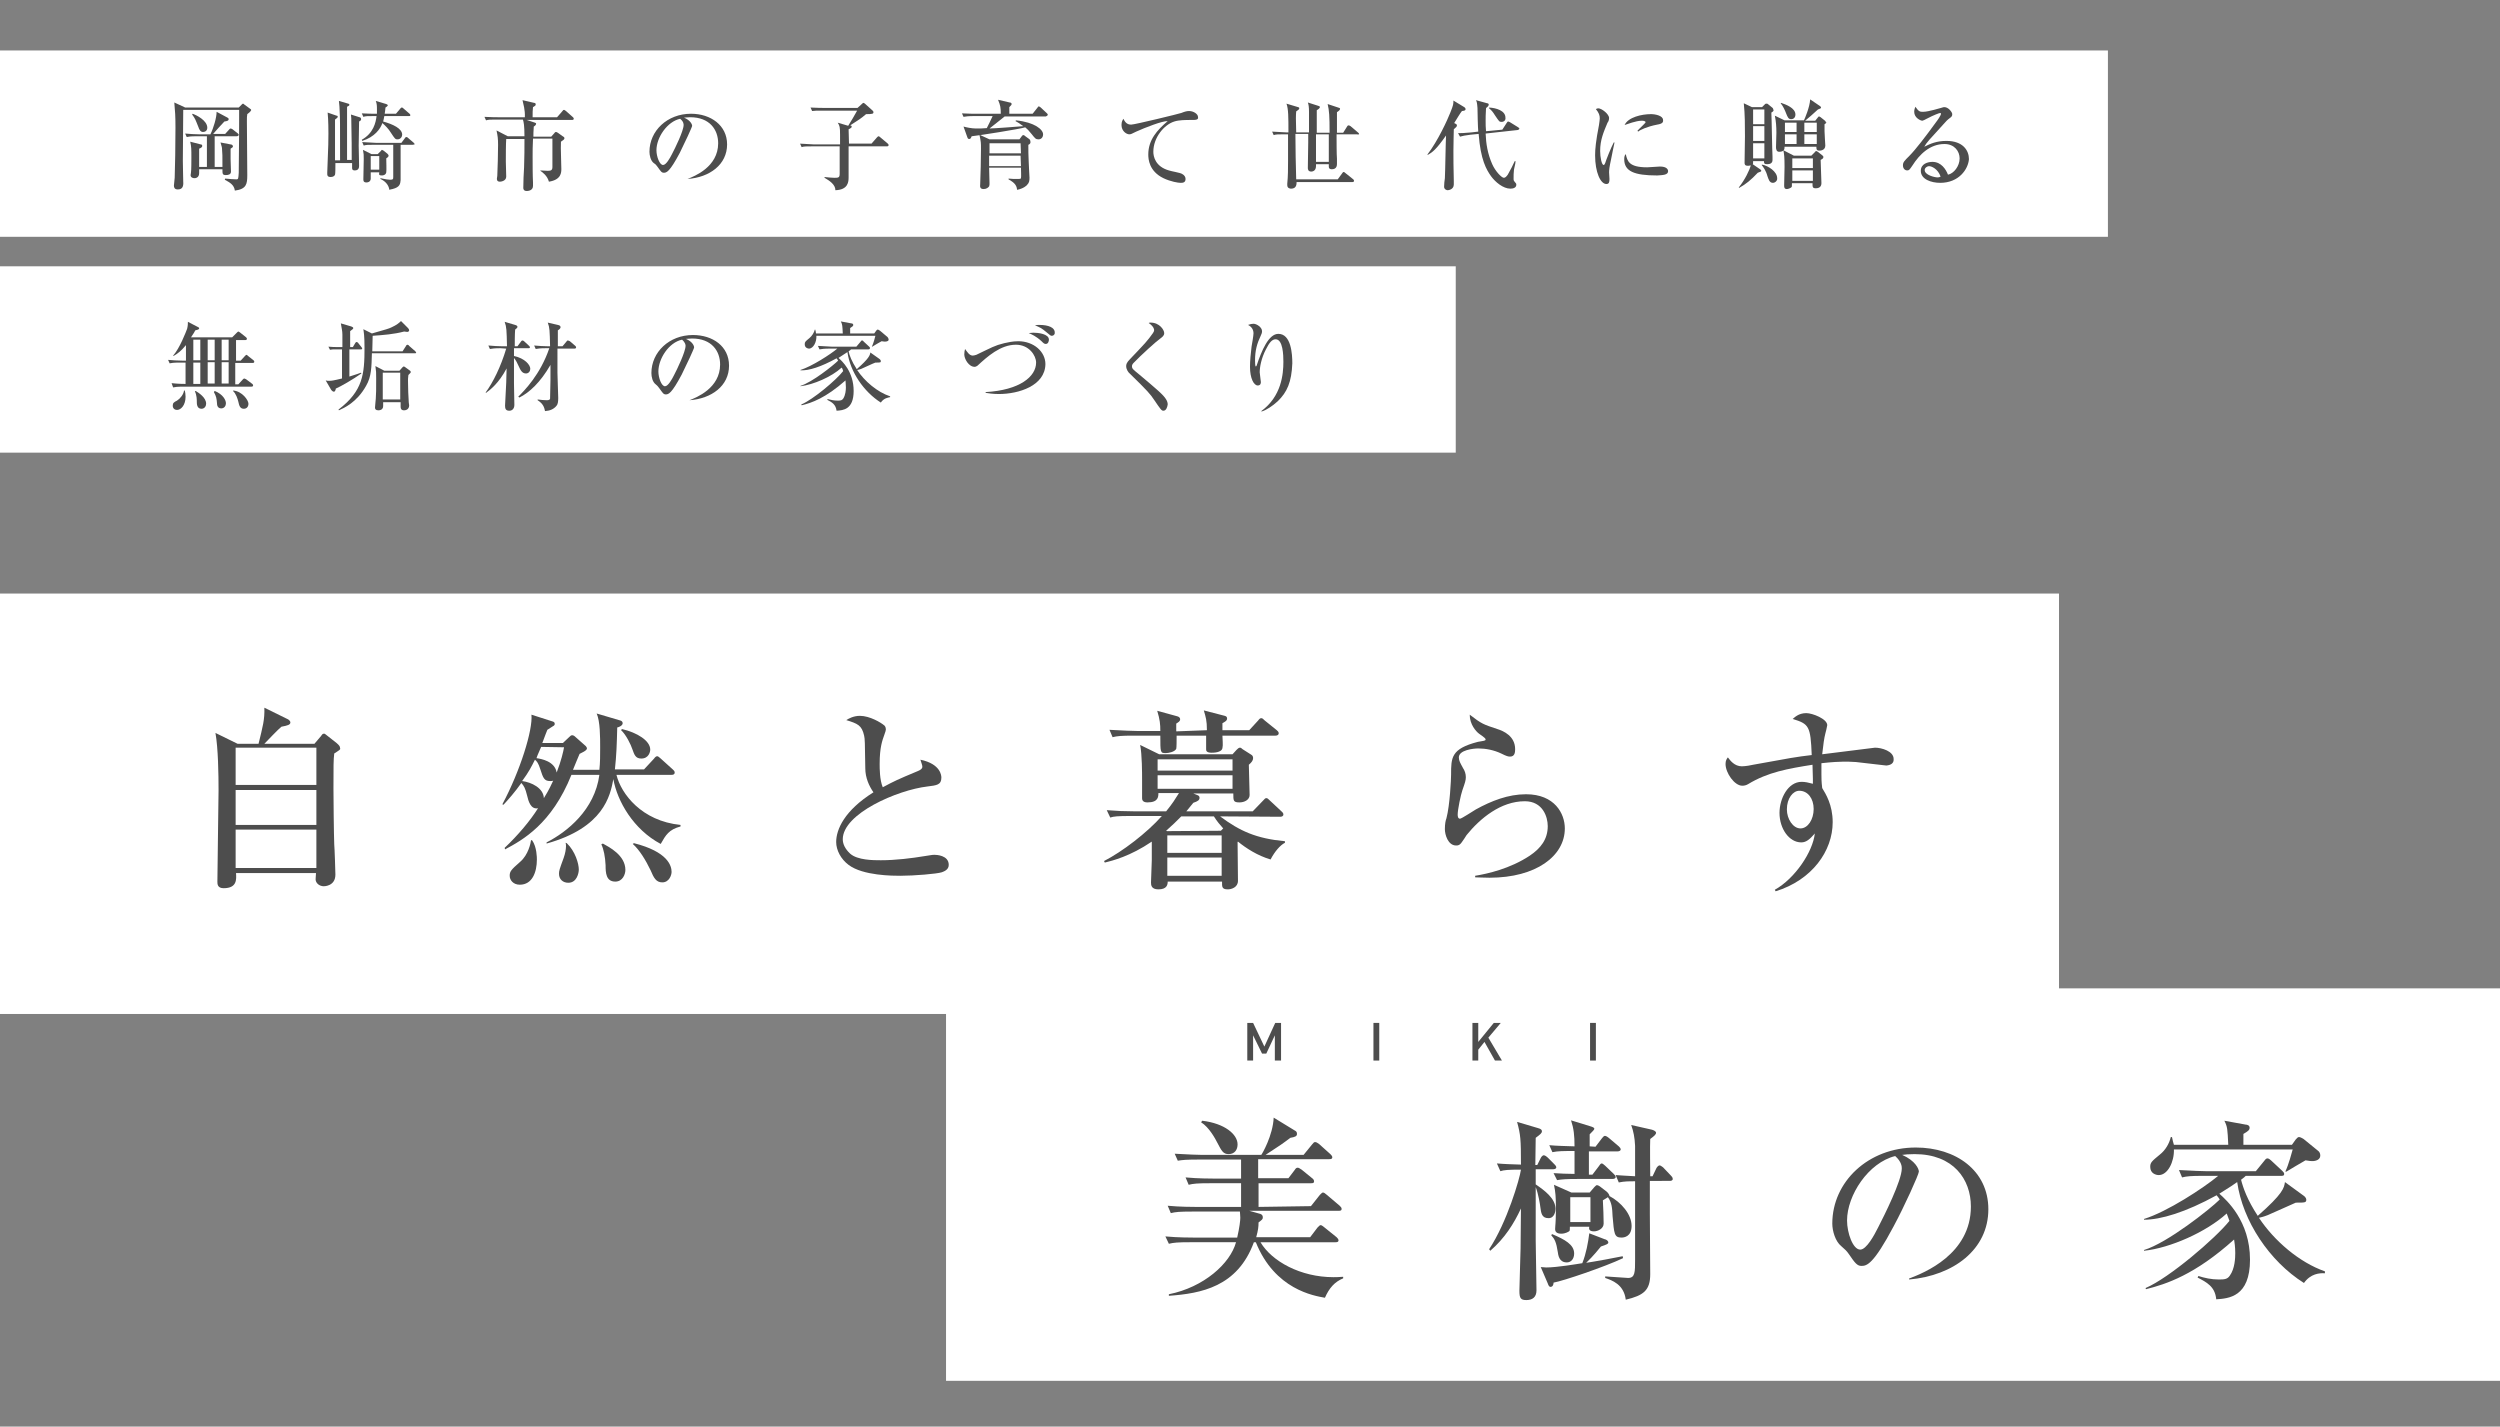<?xml version="1.0" encoding="utf-8"?>
<!-- Generator: Adobe Illustrator 27.1.1, SVG Export Plug-In . SVG Version: 6.00 Build 0)  -->
<svg version="1.1" id="_レイヤー_2" xmlns="http://www.w3.org/2000/svg" xmlns:xlink="http://www.w3.org/1999/xlink" x="0px"
	 y="0px" viewBox="0 0 644 367.5" style="enable-background:new 0 0 644 367.5;" xml:space="preserve">
<rect x="0" y="0" width="644" height="367.5" fill="#808080" stroke="none"/>
<style type="text/css">
	.st0{clip-path:url(#SVGID_00000084512363929223560910000017375341084844904104_);}
	.st1{fill:#FFFFFF;}
	.st2{fill:#4D4D4D;}
</style>
<g id="_レイヤー_3">
	<g>
		<g>
			<defs>
				<rect id="SVGID_1_" width="644" height="371"/>
			</defs>
			<clipPath id="SVGID_00000101824819803092311910000015241481565833661870_">
				<use xlink:href="#SVGID_1_"  style="overflow:visible;"/>
			</clipPath>
			<g style="clip-path:url(#SVGID_00000101824819803092311910000015241481565833661870_);">
				<rect x="-29" y="13" class="st1" width="572" height="48"/>
				<rect x="-29" y="68.6" class="st1" width="404" height="48"/>
				<rect x="243.7" y="254.6" class="st1" width="400.3" height="101.1"/>
				<rect x="-14" y="152.9" class="st1" width="544.4" height="108.3"/>
				<g>
					<path class="st2" d="M63.7,29.4c-0.1,0.5-0.1,0.9-0.1,1.8c0,2.2,0.1,11.9,0.1,13.9c0,2.3-0.2,3.6-3.2,4
						c-0.2-1.5-1.3-2.1-2.6-2.8L58,46c0.7,0.1,2.6,0.2,2.9,0.2c0.5,0,0.5-0.2,0.6-1.7c0.1-9.2,0.1-11.3,0.1-14c0-0.9,0-1.5,0-2.2
						H47.2c0,2.1-0.1,11.2-0.1,13.1c0,1.5,0.1,4.4,0.1,5.4c0.1,1.2-0.2,2-1.4,2c-0.9,0-1-0.6-1-1c0-0.3,0.2-1.7,0.2-2
						c0.1-2.2,0.2-9,0.2-12.9c0-3.2-0.1-4.1-0.3-6.5l2.8,1.3h13.8l0.8-0.8c0.1-0.1,0.2-0.2,0.3-0.2s0.2,0.1,0.3,0.2l1.5,1.1
						c0.2,0.1,0.3,0.2,0.3,0.4C64.5,28.8,64.1,29.1,63.7,29.4L63.7,29.4z M60.9,35.1h-5.6V43h2c0-3.2,0-3.3-0.1-4.5
						c0-0.6-0.1-0.7-0.4-1.8l2.6,0.5c0.3,0,0.6,0.2,0.6,0.5c0,0.2-0.1,0.3-0.6,0.6c0,0.4,0,2.2,0,2.7c0,0.2,0.1,2.7,0.1,3.2
						c0,0.7-0.6,0.9-1.3,0.9c-0.9,0-0.9-0.3-0.9-1.5h-6c0,0.2,0,0.8,0,1c0,1.3-1.1,1.3-1.2,1.3c-0.3,0-1-0.1-1-0.8
						c0-0.1,0.1-0.5,0.1-0.7c0.1-0.4,0.1-3.4,0.1-3.8c0-2.2,0-2.8-0.3-4.1l2.7,0.7c0.2,0,0.4,0.1,0.4,0.4c0,0.3-0.3,0.5-0.8,0.7V43
						h2v-7.9h-2.5c-1.8,0-2.2,0.1-2.7,0.2l-0.4-0.9c1.2,0.1,2.4,0.2,3.6,0.2h2.9c0.8-1.6,1.6-4.3,1.6-5.8l2.8,1.5
						c0.2,0.1,0.3,0.2,0.3,0.4c0,0.4-0.4,0.5-1.1,0.6c-0.9,0.9-2,2.2-2.9,3.2H58l1-1.1c0.1-0.1,0.2-0.3,0.4-0.3s0.3,0.1,0.5,0.2
						l1.4,1.1c0.1,0.1,0.2,0.2,0.2,0.4C61.3,35.1,61.1,35.1,60.9,35.1L60.9,35.1z M52.3,34c-0.7,0-1-0.7-1.2-1.3
						c-0.8-2-0.8-2.1-1.6-3.2l0.1-0.2c0.9,0.3,3.8,1.7,3.8,3.6C53.4,33.7,52.8,34,52.3,34L52.3,34z"/>
					<path class="st2" d="M92.5,31.3c0,1.6-0.1,4.7-0.1,6.2c0,1.3,0.1,4,0.1,5.2c0,0.3,0,1.2-1.1,1.2c-0.7,0-0.7-0.4-0.7-0.7V42
						h-4.3c0,1,0,2.8-0.1,3c-0.1,0.3-0.5,0.6-1.1,0.6c-0.9,0-0.9-0.5-0.9-0.8c0-0.1,0-0.3,0-0.4c0.3-7.2,0.3-8.4,0.3-10
						c0-0.5,0-3.5-0.2-5.4l2.3,0.8c0.2,0,0.3,0.1,0.3,0.3c0,0.2-0.3,0.4-0.7,0.7c0,5.8,0,6.5,0,10.5h1.3c0-9.8,0-10.8-0.1-12.5
						c0-0.9-0.1-1.9-0.2-2.8l2.4,0.7c0.1,0,0.3,0.1,0.3,0.3c0,0.2-0.2,0.3-0.6,0.5v13.7h1.2c0-3.8,0-4.5-0.1-9.7c0-0.9,0-1.2-0.1-2
						l2.2,0.7c0.2,0,0.4,0.2,0.4,0.4C93.1,30.9,92.9,31.1,92.5,31.3L92.5,31.3z M105.4,29.9H99c-0.1,0.6-0.2,1-0.3,1.4
						c2.5,0.7,4.9,1.8,4.9,3.4c0,0.5-0.4,1.2-1.2,1.2c-0.6,0-0.7-0.2-1.7-1.7c-0.6-1-1.5-1.9-2.2-2.5c-0.5,1.5-2,3.6-5.2,4.6
						L93.2,36c3-1.7,3.6-4.4,3.8-6.1h-0.7c-1.6,0-2.1,0-2.7,0.2l-0.4-0.9c1.4,0.1,2.9,0.1,3.9,0.1c0-0.2,0-0.5,0-1.1
						c0-0.8,0-1.5-0.3-2.2l2.7,0.8c0.2,0.1,0.4,0.2,0.4,0.3c0,0.1-0.1,0.3-0.6,0.6c-0.1,0.8-0.1,1.1-0.2,1.6h2.9l1.1-1.3
						c0.1-0.1,0.2-0.3,0.4-0.3c0.2,0,0.3,0.1,0.5,0.3l1.5,1.3c0.1,0.1,0.2,0.2,0.2,0.4C105.7,29.9,105.5,29.9,105.4,29.9L105.4,29.9
						z M106.3,37.3h-3.1c0,0.2,0,8.9,0,9.1c-0.1,0.9-0.1,1.8-2.1,2.3c-0.4,0.1-0.6,0.1-0.8,0.2c-0.2-1.4-1.2-2.3-2.3-2.8v-0.2
						c1.4,0.3,2,0.4,2.5,0.4c0.8,0,0.8-0.2,0.8-0.8v-8.2h-4.9c-1.6,0-2.1,0-2.7,0.2l-0.4-0.9c1.5,0.1,3.3,0.2,3.6,0.2h6.5l0.9-1.2
						c0.1-0.2,0.2-0.3,0.4-0.3c0.2,0,0.4,0.2,0.5,0.3l1.4,1.2c0.1,0.1,0.2,0.2,0.2,0.4C106.7,37.2,106.5,37.3,106.3,37.3L106.3,37.3
						z M99.5,40.8c0,0.6,0.1,3.2,0,3.6c-0.1,0.6-0.7,0.8-1.1,0.8c-0.8,0-0.8-0.2-0.7-0.8h-2.2v1.7c-0.1,0.9-1,0.9-1.1,0.9
						c-0.8,0-0.8-0.5-0.8-0.8c0-0.8,0.1-4.5,0.1-5.2c0-1.2,0-1.3-0.2-2.4l2.2,1.1h1.6l0.8-0.8c0.1-0.1,0.2-0.3,0.3-0.3
						s0.3,0.2,0.4,0.2l1,0.8c0.1,0.1,0.3,0.3,0.3,0.5C100.1,40.4,99.8,40.6,99.5,40.8L99.5,40.8z M97.7,40.2h-2.2v3.5h2.2V40.2z"/>
					<path class="st2" d="M143.5,30.2l1.4-1.6c0.2-0.3,0.3-0.3,0.4-0.3c0.1,0,0.2,0.1,0.5,0.3l1.8,1.6c0.1,0.1,0.2,0.2,0.2,0.4
						c0,0.2-0.2,0.3-0.4,0.3h-11.7l2.1,0.7c0.2,0.1,0.3,0.1,0.3,0.3c0,0.3-0.4,0.6-0.6,0.7c-0.1,1.4-0.1,1.9-0.1,2.6h4.6l0.8-0.9
						c0.2-0.3,0.3-0.3,0.4-0.3c0.1,0,0.2,0,0.5,0.2l1.4,1c0.1,0,0.3,0.2,0.3,0.4c0,0.3-0.3,0.5-0.9,0.9c-0.1,2,0.1,5,0.1,7
						c0,0.9,0,2.8-3.2,3.3c-0.4-1.5-1.6-2.4-2.2-2.8v-0.1c0.6,0,1.3,0.1,1.9,0.1c0.9,0,1.2-0.2,1.2-1v-6.9v-0.4h-5
						c-0.1,2.2-0.1,3.1-0.1,4.6c0,2,0,4.9,0.1,6.7c0,0.5,0,0.8,0,0.9c0,1.3-1.5,1.3-1.6,1.3c-0.8,0-0.9-0.5-0.9-0.8
						c0-1.5,0.1-3.8,0.2-5.3c0.1-2.1,0.1-5.5,0.1-7.3h-4.7c-0.1,1.2-0.1,4.6-0.1,5.8c0,0.6,0.1,3.3,0.1,3.9c0,1.1-1.3,1.3-1.6,1.3
						c-0.8,0-0.8-0.5-0.8-0.8c0-0.1,0.1-0.6,0.1-0.7c0.1-1.5,0.2-6.4,0.2-8s-0.1-2.3-0.4-3.7l2.9,1.5h4.3c0-2.8-0.2-3.7-0.4-4.3
						h-6.8c-1.5,0-2.1,0-2.7,0.2l-0.4-0.9c1.5,0.1,3.3,0.1,3.6,0.1h6.8c0.1-1.9-0.4-3.4-0.6-4.4l3,0.7c0.2,0,0.4,0.1,0.4,0.4
						s-0.2,0.4-0.7,0.7c-0.1,0.7-0.1,1.4-0.1,2.6L143.5,30.2L143.5,30.2z"/>
					<path class="st2" d="M177.1,46.1c1.8-0.7,7.9-3.1,7.9-9.2c0-3.5-2.2-6.7-7.2-6.7c-0.8,0-1.2,0.1-1.6,0.1
						c1.7,0.7,2.1,1.8,2.1,2.1s-1.9,4.4-3.2,7c-2.6,4.9-3.4,5.1-4.1,5.1c-0.6,0-0.8-0.4-1.6-1.5c-0.4-0.5-0.4-0.6-1-1
						c-0.8-0.6-1.1-2-1.1-2.9c0-5.4,4.6-9.8,10.7-9.8c5.1,0,9.3,3,9.3,7.9C187.3,42.4,182.8,45.7,177.1,46.1L177.1,46.1L177.1,46.1z
						 M169.1,38.7c0,1.6,0.8,3.8,1.7,3.8c0.8,0,1.8-1.8,2.3-2.8c0.8-1.5,3-6,3-7.5c0-0.2,0-0.9-0.9-1.6
						C171.9,31.3,169.1,35.4,169.1,38.7L169.1,38.7z"/>
					<path class="st2" d="M218.7,37h5.8l1.4-1.6c0.2-0.2,0.3-0.3,0.4-0.3c0.1,0,0.2,0,0.5,0.3l1.9,1.6c0.1,0.1,0.2,0.2,0.2,0.4
						s-0.2,0.3-0.4,0.3h-9.9v8c0,1.1-0.1,3.2-3.4,3.3c0-1.5-1.6-2.5-2.8-3.2v-0.2c1,0.1,1.8,0.2,2.5,0.2c1,0,1.4,0,1.4-1v-7.1h-7.1
						c-1.5,0-2.1,0-2.7,0.2l-0.4-0.9c1.5,0.1,3.3,0.2,3.6,0.2h6.7v-2.5c0-2-0.1-2.3-0.6-3.1l2.7,0.8c0.4-0.6,2-3.3,2.3-3.9h-8.9
						c-1.5,0-2.1,0-2.7,0.1l-0.4-0.9c1.5,0.1,3.3,0.1,3.6,0.1h8.5l1.1-1c0.1-0.1,0.3-0.3,0.4-0.3s0.1,0,0.4,0.2l2,1.8
						c0.2,0.2,0.2,0.3,0.2,0.4c0,0.4-0.2,0.5-1.9,0.5c-1.4,1.2-1.8,1.4-4.1,2.9c0.2,0,0.4,0.1,0.4,0.3c0,0.3-0.2,0.4-0.8,0.7
						L218.7,37L218.7,37z"/>
					<path class="st2" d="M269.4,30h-10.6c-2.9,2.3-3.5,2.8-3.9,3.1c1.2,0,7.4-0.5,8.7-0.6c-1.1-0.8-1.6-1.1-2-1.3l0.1-0.2
						c4.9,0.5,7,2.4,7,3.6c0,0.8-0.5,1.3-1.2,1.3s-0.9-0.3-1.7-1.3c-1-1.2-1-1.2-1.7-1.8c-1.7,0.5-11.9,2.1-13.8,2.3
						c-0.1,0.2-0.2,0.7-0.6,0.7s-0.4-0.2-0.5-0.4l-1-2.8c0.7,0.2,2.1,0.5,3.2,0.5c0.9,0,1.9,0,2.8-0.1c0.3-0.5,1.3-2.7,1.5-3.1h-4.8
						c-1.5,0-2.1,0.1-2.7,0.2l-0.4-0.9c1.5,0.1,3.3,0.1,3.5,0.1h6.5c0-1.6-0.1-2.1-0.7-3.6l3,0.7c0.2,0,0.5,0.1,0.5,0.4
						c0,0.2-0.2,0.4-0.6,0.8v1.7h6l1.2-1.5c0.1-0.2,0.3-0.4,0.4-0.4s0.4,0.2,0.5,0.3l1.6,1.5c0.2,0.2,0.2,0.2,0.2,0.4
						C269.8,29.9,269.5,29.9,269.4,30L269.4,30z M264.9,37.3c0,1,0,3.1,0.1,4.5c0,0.8,0.2,3.5,0.2,4c0,0.8-0.1,1.3-0.6,1.8
						c-0.1,0.2-1,1-2.6,1.3c-0.1-1.5-1.2-2.1-2.2-2.7V46c0.9,0.1,1.4,0.1,2.3,0.1c0.6,0,0.8,0,0.9-0.2s0-2.3,0-2.7h-8.2
						c0,0.7,0.1,3.8,0.1,4c0,0.3,0,0.6-0.1,0.8c-0.2,0.3-0.7,0.7-1.4,0.7c-0.9,0-1-0.5-0.9-1.3c0.1-2.3,0.2-6.7,0.2-9
						c0-1.7,0-1.8-0.4-3.7l2.6,1.2h7.7l0.6-0.8c0.1-0.2,0.3-0.3,0.5-0.3c0.1,0,0.2,0.1,0.3,0.2l1.1,0.8c0.1,0.1,0.3,0.2,0.3,0.5
						C265.6,36.9,265.2,37.2,264.9,37.3L264.9,37.3z M262.9,36.9h-8v2.6h8.1L262.9,36.9L262.9,36.9z M262.9,40.1h-8.1v2.7h8.2
						L262.9,40.1L262.9,40.1z"/>
					<path class="st2" d="M307,30.9c-1.5,0-3.3,0-4.5,0.4c-2.6,0.8-5.4,4.1-5.4,7.8c0,1.2,0.5,3.8,4,4.8c0.5,0.2,3,0.6,3.4,0.9
						c0.6,0.3,0.9,0.8,0.9,1.3c0,1-0.8,1-1.3,1c-0.6,0-2.5-0.3-4.4-1.2c-3.7-1.8-3.9-4.9-3.9-6.1c0-3.8,2.3-6.3,5-8.6
						c-1.3-0.1-5.9,1.7-8.1,2.7c-1.2,0.6-1.4,0.7-1.8,0.7c-0.7,0-2-0.8-2-2.4c0-0.9,0.3-1.3,0.5-1.6c0.5,1.1,1.1,1.5,2,1.5
						s12.4-2.8,12.9-3c1-0.4,1.5-0.5,2-0.5c1.2,0,2.3,0.8,2.3,1.5C308.8,30.9,308,30.9,307,30.9L307,30.9z"/>
					<path class="st2" d="M349.6,34.6h-5.3c0,0.9,0,5.5,0.1,6.3c0,0.2,0,1.1,0,1.3c0,0.3,0,1.4-1.3,1.4c-0.8,0-0.8-0.5-0.8-0.7v-0.6
						H339c0,0.3,0,0.4,0,0.5c0,1.3-1,1.4-1.2,1.4c-0.9,0-0.9-0.7-0.9-1s0.1-5.5,0.1-6.5c0-0.3,0-0.5,0-2.2h-3.3
						c0,3.2,0.1,8.5,0.2,11.7h10.7l1.1-1.5c0.2-0.3,0.3-0.4,0.4-0.4s0.2,0,0.5,0.3l2,1.6c0.1,0.1,0.2,0.2,0.2,0.4s-0.2,0.3-0.4,0.3
						H334c0,0.5,0,1.7-1.4,1.7c-0.1,0-1,0-1-0.9c0-0.1,0-0.3,0-0.4c0.2-1.8,0.2-4,0.2-5.8c0-0.5,0-5.2,0-6.9h-1
						c-1.5,0-2.1,0-2.7,0.2l-0.4-0.9c1.5,0.1,3.3,0.2,3.6,0.2h0.6c0-3.9,0-6-0.5-7.4l3,0.9c0.1,0,0.3,0.1,0.3,0.3
						c0,0.3-0.4,0.5-0.8,0.8c-0.1,1.3-0.1,1.7,0,5.4h3.3c0-0.8,0-4.5,0-5.3c0-1.2-0.1-1.9-0.3-2.4l2.8,0.9c0.1,0,0.3,0.1,0.3,0.3
						c0,0.3-0.6,0.7-0.8,0.8c0,0.9,0,5,0,5.8h3.3c0-4.4-0.1-5.7-0.5-7.4l3,1c0.1,0,0.2,0.1,0.2,0.2c0,0.3-0.2,0.5-0.8,0.9
						c0,1.8,0,3.5,0,5.3h1.6l1-1.6c0.1-0.2,0.2-0.3,0.4-0.3c0.1,0,0.2,0,0.5,0.2l2,1.7c0.1,0.1,0.2,0.2,0.2,0.4
						C350,34.6,349.7,34.7,349.6,34.6L349.6,34.6z M342.3,34.6H339v7.1h3.3V34.6z"/>
					<path class="st2" d="M377.4,28.4c-0.1,0.1-0.6,0.2-0.8,0.2c-0.5,0.6-1.3,2-2,3.1l0.4,0.2c0.2,0.1,0.3,0.2,0.3,0.4
						c0,0.3-0.2,0.5-0.8,1c0,1.2-0.1,2.9-0.1,5.5c0,1.7,0,4.5,0.1,7.9c0,0.1,0,0.7,0,0.8c0,1.4-1.5,1.5-1.6,1.5
						c-0.2,0-0.9-0.2-0.9-0.9c0-0.6,0.1-1.6,0.2-2.2c0.1-1.7,0.2-9.5,0.3-11c-2.6,3.7-3.5,4.3-4.7,5l-0.1-0.1
						c2.7-3.5,5.2-9,5.9-10.8c0.8-2,0.8-2.2,0.8-3.1l2.8,1.7c0.1,0.1,0.3,0.2,0.3,0.4C377.6,28.1,377.5,28.3,377.4,28.4L377.4,28.4z
						 M390.9,33.5l-8.2,0.9c0.1,2.6,0.5,5.2,1.7,7.9c0.8,1.8,2.4,3.5,3,3.5c0.4,0,0.7-0.4,1-0.8c0.6-1,1.5-2.8,1.8-3.5h0.2
						c0,0.3,0,0.5-0.4,2.2c-0.1,0.8-0.1,1.6-0.1,2.3c0,0.5,0,0.5,0.5,1.1c0.1,0.1,0.2,0.2,0.2,0.5c0,0.7-0.7,1-1.5,1
						c-1.9,0-3.9-1.7-5-3.2c-1.2-1.7-2.7-4.2-3.2-10.9l-2.1,0.2c-1.5,0.2-2,0.3-2.7,0.5l-0.5-0.9c0.7,0,1.5,0,3.5-0.2l1.7-0.2
						c-0.1-1-0.2-5.2-0.2-6.1c-0.1-1.3-0.2-1.7-0.4-2l2.9,0.8c0.2,0,0.4,0.1,0.4,0.4c0,0.1-0.1,0.3-0.3,0.5
						c-0.1,0.1-0.3,0.2-0.4,0.4c-0.1,1.3-0.1,2.7-0.1,3.2c0,0.8,0,1.8,0.1,2.7l4.2-0.4l1.1-1.7c0.1-0.1,0.2-0.4,0.4-0.4
						c0.1,0,0.3,0.1,0.5,0.2l2.1,1.3c0.1,0.1,0.3,0.2,0.3,0.4C391.2,33.4,391.1,33.5,390.9,33.5L390.9,33.5z M386.8,31.4
						c-0.6,0-0.6-0.1-1.7-1.7c-0.5-0.8-0.8-1.2-1.5-1.8v-0.2c1.8,0.1,4.2,0.8,4.2,2.6C387.9,30.9,387.5,31.4,386.8,31.4L386.8,31.4z
						"/>
					<path class="st2" d="M415,41.1c-0.4,1.8-0.5,2.7-0.5,3.3c0,0.3,0.1,1.5,0.1,1.7c0,0.8-0.1,1.3-0.8,1.3c-1.5,0-2.9-3-2.9-7.4
						c0-1.6,0.2-3.7,1-7.8c0.1-0.7,0.2-1.4,0.2-1.7c0-0.8-0.2-1.4-1-2.4c0.2-0.1,0.4-0.2,0.6-0.2c0.9,0,2.8,1.5,2.8,2.5
						c0,0.5-0.2,1-0.4,1.2c-1,2.4-1.9,4.4-1.9,7.3c0,1.6,0.4,3.6,0.9,3.6c0.2,0,0.3-0.3,0.4-0.5c0.2-0.7,1.5-4,2.2-5.3h0.2
						C415.8,37.3,415.1,40.4,415,41.1L415,41.1z M426.9,45.2c-6,0-8.5-1.1-8.5-4.2c0-0.8,0.2-1.1,0.4-1.3c0.4,1.8,0.8,3.4,5.5,3.4
						c0.5,0,2.9-0.2,3.3-0.2c1.8,0,2.1,0.8,2.1,1.2C429.7,45.1,428.3,45.1,426.9,45.2L426.9,45.2z M426.9,32.1
						c-2.6,0.5-4.5,1.4-4.9,1.8l-0.2-0.2c0.3-0.4,2.1-2,2.1-2.2c0-0.4-0.8-0.4-1-0.4c-1.5,0-3.7,0.9-4.4,1.1c0.9-2,4.4-2.8,6.8-2.8
						c1.1,0,3.1,0.4,3.1,1.5C428.5,31.5,428.2,31.9,426.9,32.1L426.9,32.1z"/>
					<path class="st2" d="M456.3,29c0.1,1.8,0.2,9.8,0.3,11.4c0,0.4,0,0.7,0,0.8c0,0.9-0.7,1.1-1.4,1.1c-0.8,0-0.8-0.3-0.8-0.8h-2.8
						c0,0.7,0,0.7-0.1,0.8l1.9,1.3c0.2,0.2,0.3,0.2,0.3,0.4s-0.1,0.2-0.9,0.5c-1.8,1.9-3,2.9-4.8,3.9l-0.1-0.1
						c1.6-2,2.8-4.5,3.1-5.7c-0.4,0.1-0.6,0.1-0.8,0.1c-0.8,0-0.8-0.5-0.8-0.8c0-0.9,0.1-5.7,0.1-6.8c0-2.8,0-5.6-0.3-8.5l2.1,1h2.6
						l0.8-0.8c0.1-0.1,0.2-0.1,0.4-0.1c0.1,0,0.2,0,0.3,0.1l1.1,0.9c0.2,0.1,0.3,0.4,0.3,0.5C457,28.5,456.8,28.7,456.3,29L456.3,29
						z M454.5,28.2h-2.9V32h2.9V28.2z M454.5,32.5h-2.9v3.8h2.9V32.5z M454.5,36.9h-2.9v3.9h2.9V36.9z M456.7,47.1
						c-0.9,0-1.1-0.9-1.4-1.7c-0.4-1.5-1.1-2.4-1.5-2.9l0.1-0.1c1.6,0.3,3.9,1.8,3.9,3.5C457.9,46.5,457.3,47.1,456.7,47.1
						L456.7,47.1z M470.5,31.6c-0.1,0.1-0.3,0.3-0.5,0.4c0,0.5,0,1,0,1.8c0,0.6,0.2,3.6,0.2,3.7c0,1.3-1.4,1.3-1.5,1.3
						c-0.8,0-0.8-0.4-0.8-1h-8.2c0,0.5,0,1.3-1.4,1.3c-0.7,0-0.8-0.7-0.8-1.2c0-0.2,0.1-3.3,0.1-3.7c0-1.5-0.1-3-0.4-4.4l2.5,1.2h5
						c0.2-0.4,1.5-3.4,1.6-5.4l2.5,1.7c0.1,0.1,0.3,0.2,0.3,0.4c0,0.2-0.2,0.3-0.8,0.5c-0.6,0.6-2.8,2.5-3.3,2.9h2.6l0.8-1
						c0.1-0.1,0.1-0.1,0.2-0.1s0.2,0.1,0.4,0.2l1,0.8c0.1,0.1,0.3,0.2,0.3,0.4S470.5,31.5,470.5,31.6L470.5,31.6z M461.4,30.7
						c-0.7,0-0.9-0.5-1.3-1.5c-0.3-0.8-0.8-1.9-1.4-2.6l0.1-0.1c1.2,0.4,3.7,1.3,3.7,3C462.5,30.2,462.1,30.7,461.4,30.7L461.4,30.7
						z M469,41.2c0,1,0.2,5.1,0.2,6c0,1.3-1.2,1.3-1.5,1.3c-0.8,0-0.8-0.4-0.8-1.3h-5.3c0,0.7,0,0.9-0.1,1c-0.3,0.3-0.9,0.5-1.2,0.5
						c-0.7,0-0.7-0.5-0.7-1c0-0.8,0.1-4,0.1-4.7c0-2.6-0.1-3.2-0.3-4.3l2.7,1.4h4.5l0.9-0.9c0.1-0.2,0.3-0.3,0.4-0.3
						s0.3,0.2,0.5,0.3l1,0.8c0.1,0.1,0.3,0.2,0.3,0.4C469.7,40.7,469.7,40.8,469,41.2L469,41.2z M462.8,31.6h-3V34h3V31.6z
						 M462.8,34.6h-3v2.5h3V34.6z M467,40.8h-5.3v2.5h5.3V40.8z M467,43.9h-5.3v2.7h5.3V43.9z M468,31.6h-3.2V34h3.2V31.6z
						 M468,34.6h-3.2v2.5h3.2V34.6z"/>
					<path class="st2" d="M499.8,47.1c-2.3,0-5-0.9-5-3.1c0-1.8,1.8-2.3,3-2.3c2.3,0,3.5,2,4,3.3c1.5-0.3,3-2.2,3-4.2
						c0-1.8-1.3-3.7-3.9-3.7c-3.7,0-6.4,2.6-8.3,5.6c-0.7,1-0.8,1.2-1.3,1.2c-0.6,0-1.1-0.5-1.1-1.3s0.3-1.1,1.7-2.5
						c1.5-1.5,4.2-5,6.8-8.6c0.4-0.5,1.3-1.8,1.3-2.2c0-0.1-0.1-0.2-0.2-0.2c-0.2,0-1.6,0.5-3.5,1.5c-0.3,0.2-1,0.5-1.1,0.5
						c-0.4,0-2.1-0.7-2.1-2.3c0-0.6,0.2-1,0.3-1.3c0.9,1.3,1.2,1.3,2,1.3c1.4,0,4.5-1,4.6-1c0.6-0.2,0.7-0.2,0.9-0.2
						c1,0,2,1.3,2,1.8c0,0.6-0.2,0.7-1,1.3c-0.2,0.2-0.5,0.4-0.9,0.9c-4.2,4.6-4.7,5.1-5.3,6.2c1.6-0.8,3.2-1.5,5.7-1.5
						c4.3,0,5.8,2.5,5.8,4.7C507,43.6,504.6,47.1,499.8,47.1L499.8,47.1z M496.9,42.8c-0.4,0-1.1,0.4-1.1,1c0,1.3,2.6,1.9,3.3,1.9
						c0.4,0,0.6-0.1,0.8-0.2C499.2,43.5,497.6,42.8,496.9,42.8z"/>
					<path class="st2" d="M44.2,98.7c1.7,0.2,3.4,0.2,3.6,0.2v-5.5h-1.4c-1.8,0-2.2,0.1-2.7,0.2l-0.4-0.9c1.2,0.1,2.4,0.2,3.6,0.2h1
						v-4c-1.2,1.5-2.3,2.3-3.2,2.8l-0.1-0.1c1.7-1.9,3.3-6.1,3.6-6.9c0.2-0.8,0.2-1.3,0.2-1.8l2.7,1.4c0.1,0.1,0.2,0.1,0.2,0.3
						c0,0.3-0.6,0.4-1,0.5c-0.2,0.4-0.3,0.6-1.1,1.8h10.6l1.2-1.2c0.2-0.2,0.3-0.3,0.4-0.3s0.2,0.1,0.5,0.3l1.5,1.2
						c0.1,0.1,0.2,0.2,0.2,0.4c0,0.2-0.2,0.3-0.4,0.3h-2.4v5.3H62l1.1-1.2c0.2-0.2,0.3-0.3,0.4-0.3c0.1,0,0.2,0.1,0.4,0.3l1.4,1.1
						c0.1,0.1,0.2,0.2,0.2,0.4c0,0.2-0.2,0.3-0.4,0.3h-4.5V99h0.8l1.1-1.2c0.2-0.2,0.3-0.3,0.4-0.3s0.3,0.1,0.5,0.2l1.6,1.2
						c0.1,0.1,0.2,0.2,0.2,0.4c0,0.2-0.2,0.3-0.4,0.3H47.3c-1.7,0-2.2,0.1-2.7,0.2L44.2,98.7L44.2,98.7z M47.6,100.6
						c0.1,0.4,0.2,0.9,0.2,1.6c0,2.2-1.2,3.4-2.2,3.4c-0.5,0-1.1-0.3-1.1-1.1c0-0.7,0.3-0.9,1.1-1.3c0.8-0.5,1.7-1.6,1.8-2.6H47.6z
						 M49.8,87.5v5.3h1.8v-5.3H49.8z M49.8,93.4v5.5h1.8v-5.5H49.8z M50.4,100.7c0.8,0.5,2.7,1.7,2.7,3.3c0,0.6-0.4,1.3-1.2,1.3
						c-1.2,0-1.2-1.3-1.2-1.8s0-1.7-0.5-2.7C50.3,100.8,50.4,100.7,50.4,100.7z M53.5,87.5v5.3h1.8v-5.3H53.5z M53.5,93.3v5.5h1.8
						v-5.5H53.5z M55.3,100.7c2.2,0.9,2.9,2.4,2.9,3.2c0,0.6-0.4,1.3-1.2,1.3c-1,0-1.1-0.9-1.1-1.3c-0.1-1.3-0.2-1.8-0.8-2.9
						L55.3,100.7L55.3,100.7z M57.1,87.5v5.3h1.8v-5.3H57.1z M57.1,93.3v5.5h1.8v-5.5H57.1z M60.1,100.6c2.3,0.2,3.9,2.5,3.9,3.4
						c0,0.7-0.4,1.3-1.2,1.3c-1,0-1.2-0.9-1.4-1.8c-0.2-0.8-0.6-2.1-1.4-2.8L60.1,100.6L60.1,100.6z"/>
					<path class="st2" d="M92.9,90H90v7c2-0.6,2.4-0.8,3-1l0.1,0.2c-2.1,1.5-5.4,3.4-6.6,3.9c0,0.1-0.1,0.8-0.5,0.8
						c-0.2,0-0.5-0.2-0.7-0.5L83.9,98c0.3,0.1,0.6,0.1,0.9,0.1c0.7,0,1.2-0.1,3.3-0.6c0-1,0-5.8,0-6.2c0-0.1,0-1.1,0-1.3h-2
						c-0.1,0-0.6,0-1.1,0.1l-0.4-0.8c0.9,0.1,1.8,0.1,2,0.1h1.6v-3.2c0-1-0.2-1.6-0.4-2.9l2.7,0.8c0.2,0.1,0.5,0.2,0.5,0.4
						c0,0.2-0.1,0.3-0.8,0.8c0,0.7,0,3.5,0,4.1h0.7l0.6-1c0.1-0.2,0.2-0.3,0.4-0.3c0.1,0,0.4,0.2,0.4,0.3l0.8,1
						c0.2,0.3,0.2,0.3,0.2,0.4C93.3,90,93.1,90,92.9,90L92.9,90z M106.8,91h-11c-0.1,3.6-0.1,6-1.5,8.4c-2.4,4.3-5.7,5.7-7,6.3
						l-0.1-0.2c6.3-4.8,6.7-9.1,6.7-15.9c0-3.2-0.2-4.1-0.3-4.8l2.2,1.1c3.8-1.1,4.3-1.2,5.1-1.6c1.3-0.6,1.9-1.1,2.4-1.6l1.8,1.8
						c0.2,0.2,0.3,0.4,0.3,0.6s-0.2,0.4-0.5,0.4c-0.1,0-0.2,0-0.8-0.1c-2.6,0.7-5.3,0.9-8.1,1.1c0,0-0.1,3.2-0.1,4h7.8l0.9-1.4
						c0-0.1,0.2-0.3,0.4-0.3c0.1,0,0.4,0.2,0.4,0.3l1.6,1.4c0.1,0.2,0.2,0.2,0.2,0.4C107.2,91,107,91,106.8,91L106.8,91z
						 M105.2,96.6c-0.1,0.7-0.1,1.2-0.1,1.5c0,1.6,0.1,4.4,0.2,5.6c0,0.2,0.1,0.5,0.1,0.7c0,1.1-0.9,1.3-1.3,1.3
						c-0.7,0-0.9-0.4-0.9-0.9v-1.2h-4.5v1c0,1.1-1.1,1.1-1.2,1.1c-0.7,0-0.9-0.3-0.9-0.7c0-0.4,0.2-2,0.2-2.3
						c0.1-1.2,0.1-2.4,0.1-5.1c0-1.8,0-1.9-0.2-3.3l2.3,1.2h3.9l0.7-0.8c0.2-0.2,0.3-0.3,0.4-0.3s0.3,0.1,0.4,0.2l1.1,0.8
						c0.3,0.2,0.3,0.3,0.3,0.5C105.8,96,105.7,96.1,105.2,96.6L105.2,96.6z M103.1,96h-4.5v6.9h4.5V96z"/>
					<path class="st2" d="M128.9,89.7c-1.5,0-2.1,0.1-2.7,0.2l-0.4-0.9c1.2,0.1,2.4,0.2,3.6,0.2h1.2c-0.1-4.2-0.1-4.9-0.6-6.3
						l2.7,0.8c0.4,0.1,0.6,0.3,0.6,0.5s-0.2,0.4-0.6,0.7c-0.1,1.1-0.1,3.7-0.1,4.3h0.7l0.9-1.2c0.1-0.2,0.3-0.3,0.4-0.3
						c0.1,0,0.3,0.1,0.4,0.2l1.3,1.2c0.1,0.1,0.2,0.2,0.2,0.4c0,0.2-0.2,0.2-0.4,0.2h-3.7v2c2.8,0.6,4.2,2.3,4.2,3.3
						c0,0.6-0.4,1.2-1.1,1.2c-1,0-1.4-0.8-1.9-1.9c-0.3-0.7-0.7-1.5-1.2-2.1c0,1.1,0,6.3,0,6.5c0,1.3,0.1,5.2,0.1,5.6
						c0,0.9-0.5,1.5-1.3,1.5c-0.9,0-1.1-0.5-1.1-1.3c0-0.2,0.3-5.6,0.3-5.9c0-0.6,0.1-3.2,0.1-3.7c-2,3.8-4.2,5.5-5.3,6.3l-0.1-0.1
						c1.9-2.6,3.9-6.6,5.3-11.3L128.9,89.7L128.9,89.7z M133.5,102.2c1.5-1.5,5.7-5.7,8-12.5h-0.8c-1.6,0-2.1,0.1-2.7,0.2l-0.4-0.9
						c1.2,0.1,2.4,0.2,3.6,0.2h0.5c-0.1-4.1-0.1-4.8-0.6-6.1l2.6,0.6c0.4,0.1,0.7,0.2,0.7,0.6c0,0.2-0.2,0.5-0.7,0.8
						c0,0.6,0,3.5,0,4.1h1.2l1-1.2c0.2-0.2,0.2-0.3,0.4-0.3c0.1,0,0.2,0.1,0.5,0.2l1.4,1.2c0.1,0.1,0.2,0.2,0.2,0.4
						c0,0.2-0.2,0.3-0.4,0.3h-4.4V96c0,1,0.2,5.8,0.2,6.5c0,1-0.1,1.7-0.5,2.1c-0.7,0.8-1.6,1.2-2.9,1.3c-0.2-1-0.5-1.9-1.9-2.8
						v-0.2c0.6,0.1,1.7,0.2,2.4,0.2c0.5,0,0.8-0.2,0.8-0.4c0-0.3,0.1-4.1,0.1-4.8s0-2.9,0-3.9c-2.6,4.5-5.4,7.1-8,8.4L133.5,102.2
						L133.5,102.2z"/>
					<path class="st2" d="M177.6,103.1c1.8-0.7,7.9-3.1,7.9-9.2c0-3.5-2.2-6.7-7.2-6.7c-0.8,0-1.2,0.1-1.6,0.1
						c1.7,0.7,2.1,1.8,2.1,2.2c0,0.3-1.9,4.4-3.2,7c-2.6,4.9-3.4,5.1-4.1,5.1c-0.6,0-0.8-0.4-1.6-1.5c-0.4-0.5-0.4-0.6-1-1.1
						c-0.8-0.6-1.1-1.9-1.1-2.9c0-5.4,4.6-9.8,10.7-9.8c5.1,0,9.3,2.9,9.3,7.9C187.8,99.4,183.3,102.7,177.6,103.1L177.6,103.1
						L177.6,103.1z M169.6,95.7c0,1.6,0.8,3.8,1.7,3.8c0.8,0,1.8-1.8,2.3-2.8c0.8-1.5,3-6.1,3-7.6c0-0.2,0-0.8-0.9-1.6
						C172.3,88.2,169.6,92.4,169.6,95.7L169.6,95.7z"/>
					<path class="st2" d="M226.9,103.7c-4.4-2.8-7.9-7.9-8.6-13c-0.4,0.2-1,0.7-2.3,1.5c0.9,0.8,3.9,3.5,3.9,8.5
						c0,4.8-2.7,5-4.4,5.1c-0.2-1.6-1.2-2.2-2.4-2.8l0.1-0.2c0.8,0.2,1.6,0.4,2.6,0.4c0.8,0,1.1-0.1,1.4-0.5
						c0.6-0.9,0.7-2.2,0.7-2.9c0-0.8-0.1-1.4-0.1-1.8c-5.1,4.5-8.7,5.8-11.3,6.4l-0.1-0.2c3.1-1.3,9-6.3,10.8-8.6
						c-0.1-0.4-0.2-0.7-0.4-0.9c-2.6,2.4-7.3,4.4-10.6,4.8v-0.1c3-0.9,8.5-5.3,9.7-6.5c-0.1-0.2-0.1-0.2-0.4-0.6
						c-4,2.2-7.1,3.2-9.3,3.1v-0.1c2.9-0.9,7.7-4,9.5-5.5h-1.9c-1.5,0-2.1,0.1-2.7,0.2l-0.4-0.9c1.5,0.1,3.3,0.2,3.6,0.2h6.3
						l1.1-1.3c0.1-0.2,0.2-0.3,0.4-0.3s0.3,0.2,0.4,0.3l1.4,1.3c0.2,0.2,0.2,0.2,0.2,0.4c0,0.2-0.2,0.3-0.4,0.3h-4.5
						c-0.1,0.2-0.2,0.2-0.6,0.5c0.2,1,0.8,2.6,2.1,4.6c3.2-2.8,3.4-3.6,3.5-4.3l2.4,1.7c0.1,0.1,0.3,0.3,0.3,0.5
						c0,0.4-0.1,0.4-1.4,0.4c-0.6,0.2-3.1,1.4-3.6,1.6s-0.9,0.3-1.1,0.3c1.9,2.9,5.2,5.7,8.5,6.8v0.2
						C228.9,102.4,227.7,102.5,226.9,103.7L226.9,103.7z M228,88c-0.1,0-0.3,0-0.9-0.1c-0.8,0.4-1.7,1-2.4,1.4h-0.1
						c0.4-0.9,0.8-2.3,0.9-2.8h-15.2c0.1,1.6-0.8,3.3-1.9,3.3c-0.3,0-1.1-0.2-1.1-1.1c0-0.6,0.1-0.7,1.2-1.6
						c0.7-0.6,1.2-1.4,1.4-2.2h0.1c0.1,0.4,0.2,0.7,0.2,1h6.9c-0.1-2-0.1-2.3-0.5-3.1l2.7,0.5c0.2,0,0.5,0.1,0.5,0.4
						s-0.2,0.4-0.8,0.8v1.4h6.2l0.5-0.7c0.1-0.1,0.2-0.3,0.4-0.3s0.4,0.2,0.6,0.3l1.9,1.6c0.2,0.2,0.3,0.5,0.3,0.6
						C229,87.8,228.5,88,228,88L228,88z"/>
					<path class="st2" d="M257.3,101.5c-1.6,0-2.7-0.2-3.4-0.3V101c8.8-0.5,13-4,13-7.6c0-1.8-1.8-4.6-5.2-4.6c-4,0-7.4,3.1-9.9,5.4
						c-0.3,0.2-0.5,0.3-0.7,0.3c-1.6,0-2.7-2.1-2.7-3.2c0-0.6,0.1-1,0.2-1.4c0.6,0.8,1.1,1.7,2,1.7c0.2,0,0.6-0.1,0.9-0.2
						c4-1.9,4.7-2.4,7.2-3c0.9-0.2,2.2-0.5,3.6-0.5c4,0,7,2.7,7,5.9C269.2,99.4,262.4,101.5,257.3,101.5L257.3,101.5z M269.4,88.6
						c-0.4,0-0.6-0.2-1.1-0.7c-1.4-1.3-2.6-1.8-3.3-2.1c0.4,0,0.7-0.1,1.2-0.1c1.2,0,4,0.3,4,1.8C270.2,87.7,270.1,88.6,269.4,88.6z
						 M270.9,86.5c-0.2,0-0.4-0.1-1.3-0.9c-1.3-1.1-1.8-1.3-3-1.8c0.4-0.1,0.8-0.1,1.2-0.1c2.3,0,3.9,0.7,3.9,1.9
						C271.8,86,271.5,86.5,270.9,86.5L270.9,86.5z"/>
					<path class="st2" d="M299.7,105.8c-0.5,0-0.7-0.3-2.4-2.8c-1-1.5-1.6-2.2-6.2-6.7c-0.4-0.3-1-1.1-1-2c0-0.4,0.1-0.9,1-1.8
						c4-4.2,4.4-4.6,5.9-6.7c0.2-0.3,0.3-0.5,0.3-0.8c0-0.2-0.1-0.9-1.4-1.8c0.2-0.1,0.3-0.1,0.5-0.1c2.3,0,3.5,1.9,3.5,2.7
						c0,0.7-0.5,1-1,1.4c-0.9,0.6-4.9,4.2-6.9,6.3c-0.3,0.3-0.4,0.6-0.4,0.8c0,0.7,0.2,0.8,1.9,2.2c4.5,3.8,6.2,5.2,6.9,6.4
						c0.3,0.5,0.4,0.9,0.4,1.3C300.7,104.9,300.4,105.8,299.7,105.8L299.7,105.8z"/>
					<path class="st2" d="M329.1,103.4c-1.3,1.2-3,2.3-4.1,2.6l-0.1-0.1c5.2-3.8,5.7-9.5,5.7-12.7c0-1.7-0.1-5.8-2-5.8
						c-0.9,0-1.6,0.8-2.5,2.6c-1.2,2.3-1.6,4.6-1.6,5.9c0,0.4,0.3,2.2,0.3,2.5c0,0.2,0,0.9-0.8,0.9c-1,0-2-1.8-2-4.8
						c0-1.6,0.2-3.5,0.4-5.2c0.1-0.5,0.5-2.9,0.5-3.4c0-0.3,0-1.5-1.4-2.2c0.5-0.2,1-0.3,1.4-0.3c0.8,0,2.2,0.9,2.2,1.9
						c0,0.4-0.1,0.7-0.3,1.1c-1,2.1-1.5,3.9-1.5,6.4c0,0.3,0,1.6,0.2,1.6c0.1,0,0.2-0.2,0.2-0.2c1.3-3.9,3.1-8.2,5.6-8.2
						c3.3,0,3.6,5.2,3.6,7.6C332.7,98.4,331.6,101,329.1,103.4L329.1,103.4z"/>
				</g>
				<g>
					<path class="st2" d="M86.1,194.1c-0.2,1.7-0.2,3-0.2,9.1c0,2.2,0.1,11.9,0.2,14.3c0.1,0.9,0.3,7.3,0.3,7.8c0,3-2.9,3-3,3
						c-1.1,0-2.1-0.8-2.1-1.8c0-0.2,0.1-1.4,0.1-1.6H60.8c0.1,1.6,0.3,3.9-3.2,3.9c-1.6,0-1.6-1.1-1.6-1.7c0-3.7,0.3-20.2,0.3-23.5
						c0-4.1-0.1-10.9-0.8-14.8l5.7,2.8h5.4c1.1-4.5,1.6-6.2,1.5-9.3l5.9,2.9c0.3,0.1,0.8,0.5,0.8,0.9c0,0.6-0.7,0.8-2.3,1.1
						c-0.8,0.6-3.8,3.8-4.4,4.4H81l1.7-2c0.4-0.6,0.5-0.6,0.8-0.6c0.1,0,0.2,0,0.4,0.2l2.8,2.2c0.7,0.6,0.9,0.9,0.9,1.3
						C87.8,193.1,87.3,193.3,86.1,194.1L86.1,194.1z M81.5,192.6H60.7v9.6h20.8V192.6z M81.5,203.5H60.7v9h20.8V203.5z M81.5,213.7
						H60.7v9.9h20.8V213.7z"/>
					<path class="st2" d="M159.8,185.6c0.4,0.1,0.6,0.4,0.6,0.7c0,0.6-0.9,1-1.4,1.1c-0.1,4.1-0.2,7.2-0.6,10.8h7.5l2.6-2.8
						c0.2-0.3,0.5-0.6,0.8-0.6s0.6,0.4,0.9,0.6l3.1,2.8c0.2,0.2,0.5,0.4,0.5,0.8c0,0.5-0.4,0.6-0.8,0.6h-14.2
						c1.2,4.9,6.5,11.9,16.5,12.9v0.4c-3,0.8-3.8,2.2-5.1,4.5c-7-3.7-11.2-11-12.2-16.7c-0.8,4.3-2.5,12.5-17.2,16.6V217
						c5.3-2.7,12.4-8.4,13.6-17.4h-7.2c-5.1,12.7-12.6,16.8-17.1,19.2l-0.1-0.4c3.4-3.2,6.6-7,8.6-10.2c-1.9,0.4-2.5-1.9-2.8-3.2
						c-0.5-2-0.8-2.5-1.5-3.3c-1.7,2.4-3.3,4.2-4.6,5.6l-0.3-0.1c4.6-8.6,7.9-19.2,7.5-23.1l5.6,1.8c0.2,0.1,0.4,0.2,0.4,0.6
						c0,0.2-0.1,0.4-0.5,0.6c-0.2,0.1-1.2,0.8-1.4,0.9c-0.4,0.9-0.4,1.1-1.3,3.4h5.3l1.7-1.6c0.2-0.2,0.4-0.4,0.7-0.4
						s0.6,0.2,0.9,0.5l2.6,2.3c0.1,0.1,0.3,0.4,0.3,0.6c0,0.6-1.6,1.2-1.9,1.4c-0.1,0.3-1.5,3.5-1.7,4.1h6.8
						c0.2-1.8,0.2-3.8,0.2-5.7c0-2.7,0-6.8-0.9-8.8L159.8,185.6L159.8,185.6z M137.1,216.5c1.2,1.7,1.2,4.5,1.2,4.9
						c0,3.3-1.2,6.5-4.4,6.5c-1.7,0-2.6-1.2-2.6-2.3s0.3-1.5,2.7-3.6c2.1-1.8,2.7-4.8,2.8-5.6L137.1,216.5L137.1,216.5z
						 M142.5,201.1c-0.2,0.1-0.4,0.1-0.8,0.1c-1.5,0-1.8-0.8-2.5-3c-0.5-1.6-0.9-2.1-1.4-2.5c-0.9,1.8-1.6,3.2-3.3,5.5
						c2.4,0.3,5.5,1.8,5.6,4.4C141.5,203.4,142.2,201.7,142.5,201.1L142.5,201.1z M139.4,192.4c-0.6,1.5-0.8,1.7-1.2,2.9
						c1.3,0.2,4.7,0.8,5.2,3.7c1.2-3.1,1.7-5.4,1.9-6.5L139.4,192.4L139.4,192.4z M146,217.2c2.2,2.1,3.1,5.3,3.1,6.8
						c0,0.9-0.5,3.4-2.7,3.4c-1.4,0-2.4-0.9-2.4-2.3c0-0.8,0.1-1.1,1.2-4.1c0.4-1.1,0.6-2.3,0.6-3c0-0.4,0-0.5-0.1-0.9L146,217.2
						L146,217.2z M155.3,217.3c1.6,0.9,5.8,3,5.8,6.8c0,1.1-0.7,3-2.6,3c-2.4,0-2.5-2.3-2.5-4.2c-0.1-2.2-0.5-4.2-1.1-5.4
						L155.3,217.3L155.3,217.3z M160.2,187.8c3.9,0.9,7.3,3,7.3,5.3c0,0.6-0.4,2.3-2.3,2.3c-1.5,0-1.8-1-2.3-2.4
						c-0.4-1.2-1.6-3.7-2.9-4.9L160.2,187.8z M163.3,217.2c8.7,2.2,9.7,5.8,9.7,7.4c0,0.8-0.6,2.7-2.4,2.7c-1.6,0-2.2-1.2-3-3.1
						c-1.3-2.7-2.9-5.3-4.6-6.8L163.3,217.2z"/>
					<path class="st2" d="M242.6,224.7c-1.2,0.4-7.1,0.9-10.7,0.9c-1.8,0-9.6,0-13.3-2.8c-2-1.5-3.2-3.8-3.2-5.9
						c0-3.2,2.1-8.1,9.6-12.8c-1.1-1.6-2.1-3.7-2.1-6.2c-0.1-6.8-0.1-7.5-0.3-8.4c-0.6-2.7-1.7-3.1-4.6-4c0.6-0.4,1.9-1.1,3.5-1.1
						c2.6,0,5.5,1.8,6.2,2.4c0.2,0.1,0.5,0.5,0.5,1.1c0,0.2-0.1,0.6-0.4,1.4c-0.5,1.4-1.2,3.2-1.2,7.5c0,1.1,0,4.1,0.8,6
						c3-1.6,3.6-1.9,9.1-4.2c0.7-0.3,1.1-0.6,1.1-1.1c0-0.4-0.3-1.1-0.5-1.8c5.3,1.1,5.4,4.2,5.4,4.6c0,1.9-1.2,2-3.6,2.3
						c-7.7,0.9-21.8,7-21.8,13.6c0,1.2,0.6,2.5,1.9,3.7c1.9,1.7,6,1.7,7.9,1.7c3.8,0,7.9-0.5,11.5-1.1c1.4-0.2,1.7-0.3,2.3-0.3
						c0.5,0,3.7,0.1,3.7,2.6C244.4,224.1,243.1,224.5,242.6,224.7L242.6,224.7z"/>
					<path class="st2" d="M314.3,210.3c5.1,3.8,9.3,5.7,16.7,6.4v0.4c-1.2,0.6-2.6,2.2-3.7,4.3c-3.4-1-6.3-2.9-8.4-4.6l-0.1,0.1
						c0,0.2,0.1,9.9,0.1,10c0,1.7-1.7,2.2-2.6,2.2c-1.6,0-1.5-0.7-1.5-2h-14c0,0.8-0.2,2-2.4,2c-1.9,0-1.9-1.2-1.9-1.8
						c0-0.4,0.2-5.4,0.2-5.7v-4.8c-5.6,3.8-10.1,4.9-12.1,5.4l-0.2-0.4c4.7-2.4,11.1-7.3,14.9-11.6h-7.9c-3.5,0-4.5,0.1-5.4,0.4
						l-0.9-1.9c2.4,0.2,4.8,0.3,7.2,0.3h8.1c1.7-2.1,2.3-3.1,3.3-4.7h-5.3c0,0.9,0,2.4-2.8,2.4c-1,0-1.4-0.4-1.4-1.1v-4.9
						c0-1.4,0-6.4-0.5-8.8l4.9,2.4h18.9l1-1.1c0.3-0.3,0.6-0.6,0.9-0.6c0.2,0,0.4,0.1,0.7,0.4l2.2,1.4c0.4,0.2,0.5,0.6,0.5,0.9
						c0,0.6-0.4,1.1-1.1,1.7c0,1.2,0.2,6.6,0.2,7.8s-1.3,1.9-2.6,1.9c-1.6,0-1.6-0.4-1.6-2.3h-10.3l1,0.4c0.4,0.1,0.6,0.4,0.6,0.7
						c0,0.6-0.4,0.9-1.6,1.3c-0.5,0.6-0.9,1.1-1.8,2.2h17.1l2.7-2.8c0.4-0.4,0.5-0.6,0.8-0.6s0.5,0.2,0.9,0.6l3,2.8
						c0.2,0.2,0.5,0.4,0.5,0.8c0,0.5-0.5,0.6-0.8,0.6L314.3,210.3L314.3,210.3z M310.9,188.1c0-2.5-0.3-3.4-0.8-5.1l5.4,1.4
						c0.3,0.1,0.6,0.2,0.6,0.7c0,0.6-0.7,0.9-1.2,1.2v1.8h6.9l2.3-2.5c0.3-0.4,0.5-0.6,0.8-0.6s0.5,0.2,0.9,0.6l3.1,2.5
						c0.2,0.2,0.5,0.4,0.5,0.8c0,0.4-0.4,0.6-0.8,0.6h-13.7c0,0.9,0.2,2.4,0,3.2c-0.2,1.2-2.4,1.2-2.8,1.2c-1.4,0-1.4-0.6-1.4-0.9
						c0-0.6,0-3,0-3.5h-7.6c0,1.1,0,3.1-0.1,3.4c-0.4,0.8-2,1.1-2.7,1.1c-1.4,0-1.4-0.1-1.4-4.5H292c-3.1,0-4.2,0.1-5.4,0.4
						l-0.8-1.9c3.1,0.2,6.6,0.3,7.1,0.3h6c0-1.7-0.1-2.9-0.8-5.2l5.1,1.4c0.4,0.1,0.8,0.3,0.8,0.8s-0.4,0.7-1,1.1c0,0.3,0,1.7,0,2
						L310.9,188.1L310.9,188.1z M317.5,198.5v-2.9h-19.3v2.9H317.5z M317.5,203.2v-3.5h-19.3v3.5H317.5z M314.5,214l0.6-0.6
						c-0.8-0.9-1.6-1.8-2.4-3.1h-8.4c-1.4,1.4-2.2,2.2-3.9,3.7l0.2,0.1L314.5,214L314.5,214z M300.7,215.2v4.5h14v-4.5H300.7z
						 M300.7,220.9v4.7h14v-4.7H300.7z"/>
					<path class="st2" d="M383.7,226.1c-1.7,0-2.8-0.1-3.7-0.1v-0.4c3.1-0.5,9-1.8,14.1-5.2c2.8-1.9,4.6-4.2,4.6-7.6
						c0-2.4-1.3-6.4-5.9-6.4c-6.2,0-11.5,4.4-15,8.7c-0.2,0.3-1,1.6-1.2,1.8c-0.6,0.9-1.1,0.9-1.5,0.9c-2.1,0-2.9-2.8-2.9-4.2
						s0.2-2.3,0.4-2.8c0.9-3.4,1.2-10.2,1.2-11.2c0-4.5,0-6.7,6.9-8.5c0.3-0.1,1.6-0.2,1.9-0.4c0-0.1,0.1-0.1,0.1-0.2
						c0-0.2-0.1-0.4-1.7-1.5c-0.8-0.6-2.4-2.4-2.4-4.9c3.1,2.4,3.5,2.5,7.1,3.7c1.6,0.5,4.6,1.8,4.6,5.2c0,0.8-0.1,1.9-1.3,1.9
						c-0.5,0-0.9-0.1-2.3-0.8c-1.9-0.9-4-1.3-5.9-1.3c-1.2,0-5,0.4-5,2.3c0,0.9,0.4,1.5,1.1,2.8c0.4,0.6,0.7,1.4,0.7,2.3
						c0,0.8-0.2,1.4-0.9,3.4c-0.4,1.1-1.2,5-1.2,6.2c0,0.3,0,1.1,0.6,1.1c0.4,0,3.4-2,4.1-2.4c4-2.2,8.3-3.9,12.9-3.9
						c7.4,0,10,5,10,8.8C403.1,220.5,395.7,226.1,383.7,226.1L383.7,226.1z"/>
					<path class="st2" d="M485.9,197.2c-0.2,0-7.1-0.8-7.8-0.9c-1.2-0.1-2.5-0.1-3.2-0.1c-1,0-3,0.1-5.7,0.4c0,0.6,0,1.5,0,2.9
						c0,0.8,0,1.9,0.2,3.5c0.9,1.5,2.7,4.3,2.7,8.8c0,7.4-5.3,14.9-14.7,17.8l-0.2-0.4c5.2-2.9,9.8-9.8,10.3-14.5
						c-1.3,1.5-2.2,2.3-3.5,2.3c-3.1,0-5.6-3.5-5.6-7.6c0-3.7,2.2-8,5.7-8c0.9,0,1.8,0.2,2.9,0.5c0-0.6,0-0.8,0-1.3
						c0-0.6-0.1-3.1-0.1-3.6c-6.3,1-11.5,1.9-16.6,5c-0.5,0.3-1,0.4-1.5,0.4c-2,0-4.3-3.3-4.3-5.6c0-0.9,0.3-1.3,0.6-1.7
						c0.6,0.8,1.7,2.3,3.6,2.3c0.9,0,2.6-0.3,2.9-0.4c9.9-1.8,10.9-2,15.1-2.5c-0.3-7.5-0.7-8-4.9-9.3c0.5-0.4,1.5-1.5,3.5-1.5
						c1.6,0,5.4,1.5,5.4,3.1c0,0.1-0.4,2-0.5,2.2c-0.3,1.2-0.5,2.6-0.8,5.3c1.5-0.2,13.5-1.7,13.6-1.7c1.7,0,4.8,0.9,4.8,2.9
						C487.9,196.6,487.1,197.1,485.9,197.2L485.9,197.2z M463.5,203.7c-1.6,0-3.2,1.9-3.2,4.8c0,2.5,1.6,4.9,3.5,4.9s3.4-2.3,3.4-5
						S465.7,203.7,463.5,203.7L463.5,203.7z"/>
					<path class="st2" d="M337.7,310.7l2.3-2.9c0.5-0.5,0.6-0.6,0.8-0.6c0.3,0,0.5,0.2,1,0.6l3.3,2.8c0.3,0.3,0.5,0.5,0.5,0.8
						c0,0.5-0.4,0.5-0.8,0.5h-23l2.5,0.7c0.5,0.1,1,0.3,1,1c0,0.5-0.2,0.6-1.1,1.3c0,1.1-0.1,2-0.6,3.8h13.9l1.9-2.5
						c0.5-0.5,0.6-0.6,0.8-0.6c0.1,0,0.3,0,1,0.6l3.1,2.5c0.2,0.2,0.5,0.5,0.5,0.8c0,0.5-0.5,0.5-0.8,0.5h-19.3
						c2.9,4.9,10.3,9,18.8,9c0.6,0,1.1,0,2.5-0.1v0.4c-2.2,0.9-3.6,2.5-4.7,5c-2.8-0.5-12.9-2.1-17.8-14.3H323
						c-4.2,11.5-13.6,13.2-21.9,13.8v-0.4c9-1.8,15.8-7.9,17.3-13.4h-11.9c-3.1,0-4.2,0.1-5.4,0.4l-0.9-1.9c3.1,0.3,6.6,0.3,7.2,0.3
						h11.3c0.6-2.6,0.8-4.4,0.8-5.1c0-0.8-0.1-1.1-0.1-1.6H307c-3.1,0-4.2,0.1-5.4,0.4l-0.8-1.9c3.1,0.3,6.6,0.3,7.1,0.3h11.8v-6.1
						h-8.1c-3.1,0-4.2,0.1-5.4,0.4l-0.8-1.9c3.1,0.3,6.6,0.3,7.1,0.3h7.2v-4.9h-10.9c-3.1,0-4.2,0.1-5.4,0.3l-0.8-1.8
						c3,0.2,6.6,0.3,7.1,0.3h15.2c0.2-0.2,3-5,3.2-9.6l5.4,3.3c0.4,0.2,0.6,0.4,0.6,0.9c0,0.6-0.5,0.8-1.7,1c-2,1.5-2.4,1.8-6.4,4.4
						h9.8l2.2-2.7c0.4-0.5,0.5-0.6,0.8-0.6c0.4,0,0.6,0.3,1,0.5l2.9,2.6c0.2,0.2,0.5,0.5,0.5,0.8c0,0.5-0.5,0.5-0.8,0.5h-18.3v4.9
						h7.8l1.6-2.1c0.3-0.5,0.5-0.6,0.8-0.6c0.2,0,0.4,0.1,1,0.5l2.7,2.2c0.3,0.2,0.5,0.5,0.5,0.8c0,0.5-0.4,0.5-0.8,0.5h-13.5v6.1
						L337.7,310.7L337.7,310.7z M309.7,288.7c5.8,0.7,9.1,3.5,9.1,6.1c0,1.3-0.7,2.5-2.3,2.5c-1.4,0-1.8-0.8-2.9-2.9
						c-0.5-1-2.1-4-4.2-5.3L309.7,288.7z"/>
					<path class="st2" d="M385.6,299.7c2.3,0.2,3.7,0.2,6.2,0.3c0-6.5-0.1-7.7-1-11l5.4,1.6c0.8,0.2,1,0.5,1,0.8
						c0,0.5-0.4,0.8-1.6,1.7c0,1.1-0.1,6-0.1,7h0.5l0.9-1.8c0.1-0.2,0.4-0.7,0.8-0.7c0.3,0,0.8,0.4,0.9,0.5l1.8,1.8
						c0.2,0.2,0.5,0.5,0.5,0.8c0,0.4-0.5,0.5-0.8,0.5h-4.5c0,0.6,0,3.3,0,3.9c2.2,1.5,5.1,3.6,5.1,6.3c0,0.5-0.2,2.4-1.8,2.4
						c-1.8,0-1.9-1.4-2.1-2.8c-0.1-0.8-0.5-3.4-1.2-5.2c0,2.2,0,13.1,0,13.8c0,1.4,0.2,12.1,0.2,12.8c0,1.8-1.1,2.5-2.6,2.5
						s-1.8-0.5-1.8-2.4c0-1.7,0.3-9.4,0.3-10.9c0-1.9,0.1-8.1,0.1-10.3c-1.8,3.9-4.2,7.7-7.9,10.9l-0.3-0.4
						c4.6-6.9,7.9-18.2,8.2-20.5c-3.3,0-4.4,0.1-5.3,0.4L385.6,299.7L385.6,299.7z M418.1,324.1c-4.6,2.2-15.5,5.9-17.9,6.3
						c0,0.5-0.2,1.1-0.8,1.1c-0.3,0-0.5-0.3-0.7-0.9l-1.8-4.2c0.6,0,0.9,0.1,1.4,0.1c2.8,0,8-0.9,9.3-1.1c1-2.5,1.5-5.3,1.8-7.7
						l3.9,1.5c0.5,0.1,1,0.4,1,0.9c0,0.3-0.4,0.5-1.9,1c-0.5,0.6-1.9,2.4-3.8,4.2c1.5-0.2,8.1-1.4,9.4-1.7L418.1,324.1L418.1,324.1z
						 M411,295.4l1.6-2.1c0.2-0.2,0.5-0.7,0.8-0.7c0.2,0,0.5,0.1,1,0.5l2.6,2.2c0.2,0.2,0.5,0.5,0.5,0.8s-0.4,0.5-0.8,0.5h-7.4
						c0,0.6,0,4.9,0,6h0.9l1.6-2.1c0.3-0.4,0.5-0.8,0.8-0.8s0.6,0.4,0.9,0.6l2.2,2.1c0.2,0.2,0.5,0.5,0.5,0.8c0,0.4-0.5,0.5-0.8,0.5
						h-8.9c-3.1,0-4.2,0.1-5.4,0.3l-0.9-1.8c1.9,0.1,3.3,0.2,5.4,0.2v-5.9c-3,0-4.2,0-5.7,0.3l-0.8-1.8c2.1,0.2,3.9,0.2,6.5,0.3
						c0-2.8-0.2-4.6-0.9-6.7l5.2,1.6c0.2,0.1,0.8,0.2,0.8,0.6c0,0.2-0.5,0.7-1.2,1.4c0,0.8,0,2.6,0,3.1L411,295.4L411,295.4z
						 M399.8,317.9c3.3,1.4,5.7,2.7,5.7,5c0,1.4-0.8,2.3-1.9,2.3c-1.3,0-2.1-0.8-2.3-2.6c-0.4-2.6-0.8-3.4-1.7-4.4L399.8,317.9
						L399.8,317.9z M409.5,307.2l1.2-1.4c0.2-0.2,0.5-0.5,0.6-0.5c0.3,0,0.5,0.1,0.8,0.3l1.7,1.3c0.4,0.3,0.8,0.9,0.8,1.2
						c3,1.6,5.7,4.7,5.7,7.7c0,2.8-2,3-2.6,3c-1.9,0-1.9-1-2.3-5.5c-0.1-2.2-0.2-3.5-1.2-4.9c-0.1,0.1-1,0.6-1.3,0.8
						c0.1,1.4,0.2,4.9,0.2,6c0,1.3-1.5,2-2.5,2c-1.4,0-1.3-0.8-1.2-1.2h-5c0,0.5,0,0.9-0.1,1.1c-0.2,0.2-1.1,0.7-2.1,0.7
						c-1.2,0-1.6-0.5-1.6-1.2c0-0.4,0.1-1.4,0.1-1.5c0.1-1.3,0.1-3.7,0.1-4.3c0-2.2-0.1-3.8-0.5-5.6l4.5,2H409.5L409.5,307.2z
						 M404.5,308.4v6.4h5.2v-6.4H404.5z M425.5,291c0.4,0.1,1.1,0.4,1.1,0.8s-0.4,0.8-1.5,1.6c-0.1,1.5,0,8.2,0,9.6h0.6l1-2.1
						c0.1-0.2,0.5-0.7,0.8-0.7s0.7,0.4,0.9,0.5l2,2.1c0.2,0.2,0.5,0.5,0.5,0.9s-0.4,0.5-0.8,0.5H425v8.4c0,2.5,0.1,13.4,0.1,15.6
						c0,4.2-1.7,5.5-6.3,6.6c-0.5-4-3.6-5-5.3-5.6v-0.4c0.6,0,5.2,0.4,5.9,0.4c1.8,0,1.8-1.5,1.8-4.7c0-2.8,0-8.4,0-15.9
						c0-0.6,0-3.7,0-4.3c-1.8,0-2.7,0-4.2,0.3l-0.8-1.9c1.6,0.1,2.9,0.2,5,0.3c0-1.4,0-6.5,0-7.8c-0.1-2.2-0.4-3.7-1-5.4L425.5,291
						L425.5,291z"/>
					<path class="st2" d="M491.9,329.3c3.7-1.4,15.8-6.2,15.8-18.5c0-7-4.5-13.5-14.5-13.5c-1.5,0-2.5,0.1-3.2,0.2
						c3.4,1.5,4.3,3.6,4.3,4.3c0,0.7-3.7,8.9-6.5,14.1c-5.2,9.8-6.9,10.2-8.3,10.2c-1.1,0-1.7-0.8-3.2-3c-0.7-1-0.9-1.1-2-2.1
						c-1.5-1.2-2.3-3.9-2.3-5.8c0-10.8,9.3-19.6,21.5-19.6c10.3,0,18.7,5.9,18.7,15.9c0,10.4-9,17.1-20.4,18.1v-0.3H491.9z
						 M475.8,314.4c0,3.2,1.5,7.5,3.4,7.5c1.6,0,3.6-3.7,4.6-5.7c1.6-3.1,6.1-12.1,6.1-15.2c0-0.4,0-1.7-1.7-3.2
						C481.3,299.5,475.8,307.9,475.8,314.4L475.8,314.4z"/>
					<path class="st2" d="M593.5,330.5c-8.9-5.6-15.8-16-17.2-26c-0.7,0.5-2,1.4-4.6,3c1.8,1.6,7.9,7,7.9,17c0,9.6-5.5,10-8.7,10.2
						c-0.3-3.3-2.5-4.4-4.8-5.6l0.2-0.4c1.6,0.5,3.3,0.9,5.3,0.9c1.5,0,2.2-0.1,2.8-1c1.3-1.8,1.4-4.5,1.4-5.8
						c0-1.6-0.2-2.9-0.3-3.5c-10.1,9.1-17.5,11.5-22.7,12.8l-0.1-0.3c6.1-2.6,18-12.8,21.6-17.3c-0.3-0.9-0.5-1.3-0.7-1.9
						c-5.3,4.8-14.6,8.9-21.3,9.6V322c6-1.8,17.1-10.6,19.5-13c-0.2-0.3-0.2-0.4-0.8-1.1c-8,4.4-14.4,6.3-18.7,6.3V314
						c5.9-1.8,15.4-8,19.1-11.1h-3.9c-3.1,0-4.2,0.1-5.4,0.4l-0.8-1.9c3.1,0.2,6.6,0.3,7.1,0.3h12.7l2.2-2.7
						c0.3-0.4,0.5-0.6,0.8-0.6s0.7,0.3,0.9,0.5l2.9,2.7c0.3,0.3,0.5,0.5,0.5,0.8c0,0.5-0.4,0.5-0.8,0.5h-9.1c-0.3,0.3-0.4,0.4-1.2,1
						c0.5,2,1.6,5.2,4.3,9.3c6.5-5.7,6.8-7.2,7-8.7l4.8,3.5c0.2,0.1,0.7,0.6,0.7,1c0,0.8-0.3,0.8-2.7,0.8c-1.2,0.5-6.2,2.8-7.2,3.2
						c-1,0.4-1.8,0.6-2.3,0.7c3.9,5.9,10.4,11.5,17,13.8v0.5C597.5,327.9,595.2,328.1,593.5,330.5L593.5,330.5z M595.7,299.1
						c-0.3,0-0.7,0-1.8-0.2c-1.6,0.9-3.4,2-4.9,2.9h-0.3c0.9-1.9,1.6-4.7,1.9-5.7H560c0.1,3.2-1.6,6.6-3.9,6.6
						c-0.7,0-2.2-0.4-2.2-2.1c0-1.1,0.3-1.4,2.5-3.2c1.4-1.1,2.4-2.8,2.8-4.5h0.3c0.2,0.9,0.3,1.4,0.5,2h14c-0.2-4.1-0.2-4.6-1-6.2
						l5.5,1c0.4,0,1,0.2,1,0.8s-0.4,0.9-1.6,1.6v2.8h12.5l1-1.4c0.2-0.2,0.5-0.6,0.8-0.6c0.4,0,0.8,0.3,1.2,0.5l3.8,3.1
						c0.5,0.4,0.5,1,0.5,1.2C597.7,298.7,596.6,299.1,595.7,299.1L595.7,299.1z"/>
				</g>
				<g>
					<path class="st2" d="M328.4,273.2v-6.5l-2.2,4.7h-1.1l-2.3-4.7v6.5h-1.5v-9.7h1.5l2.9,6.1l2.8-6.1h1.5v9.7H328.4L328.4,273.2z"
						/>
					<path class="st2" d="M353.8,273.2v-9.7h1.5v9.7H353.8z"/>
					<path class="st2" d="M385.1,273.2l-2.7-4.8l-1.6,2v2.8h-1.5v-9.7h1.5v4.9l4-4.9h1.8l-3.2,3.8l3.5,5.9L385.1,273.2L385.1,273.2z
						"/>
					<path class="st2" d="M409.6,273.2v-9.7h1.5v9.7H409.6z"/>
				</g>
			</g>
		</g>
	</g>
</g>
</svg>
